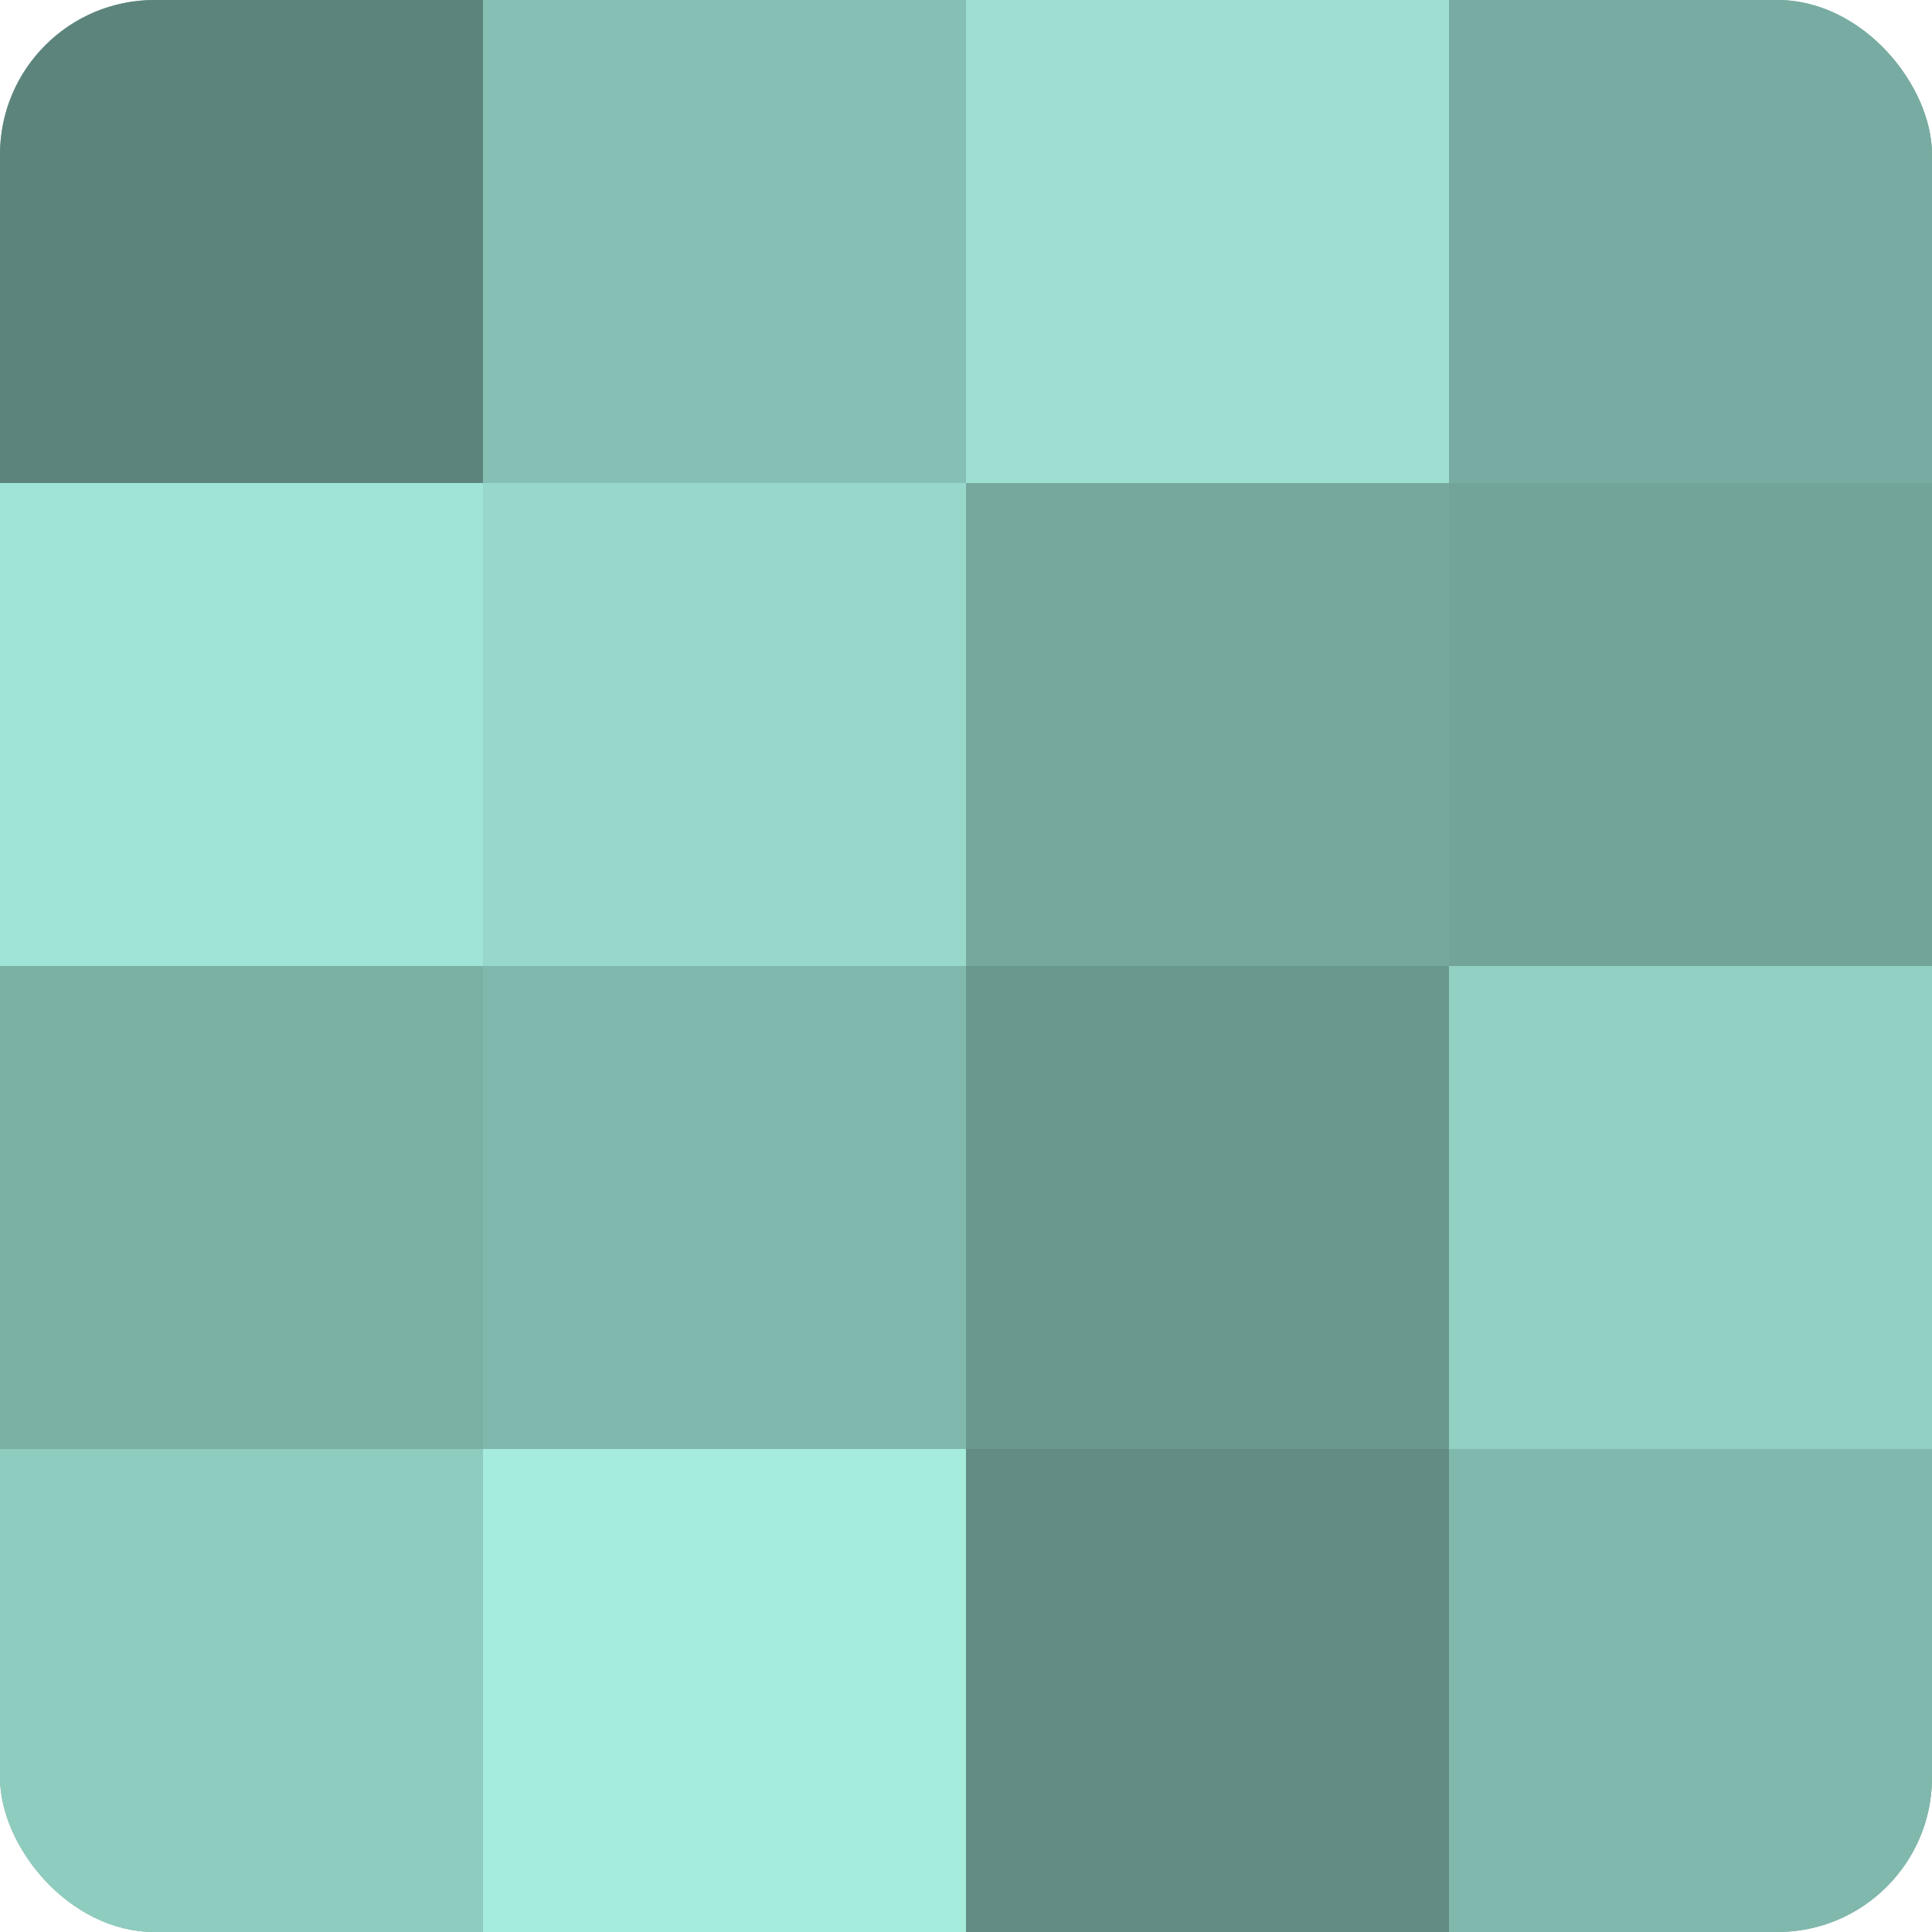 <?xml version="1.0" encoding="UTF-8"?>
<svg xmlns="http://www.w3.org/2000/svg" width="60" height="60" viewBox="0 0 100 100" preserveAspectRatio="xMidYMid meet"><defs><clipPath id="c" width="100" height="100"><rect width="100" height="100" rx="8" ry="8"/></clipPath></defs><g clip-path="url(#c)"><rect width="100" height="100" fill="#70a096"/><rect width="25" height="25" fill="#5d847c"/><rect y="25" width="25" height="25" fill="#9fe4d6"/><rect y="50" width="25" height="25" fill="#7bb0a5"/><rect y="75" width="25" height="25" fill="#8fccc0"/><rect x="25" width="25" height="25" fill="#86c0b4"/><rect x="25" y="25" width="25" height="25" fill="#97d8cb"/><rect x="25" y="50" width="25" height="25" fill="#81b8ad"/><rect x="25" y="75" width="25" height="25" fill="#a5ecdd"/><rect x="50" width="25" height="25" fill="#9de0d2"/><rect x="50" y="25" width="25" height="25" fill="#76a89e"/><rect x="50" y="50" width="25" height="25" fill="#6a988f"/><rect x="50" y="75" width="25" height="25" fill="#628c84"/><rect x="75" width="25" height="25" fill="#78aca2"/><rect x="75" y="25" width="25" height="25" fill="#73a49a"/><rect x="75" y="50" width="25" height="25" fill="#92d0c3"/><rect x="75" y="75" width="25" height="25" fill="#81b8ad"/></g></svg>
